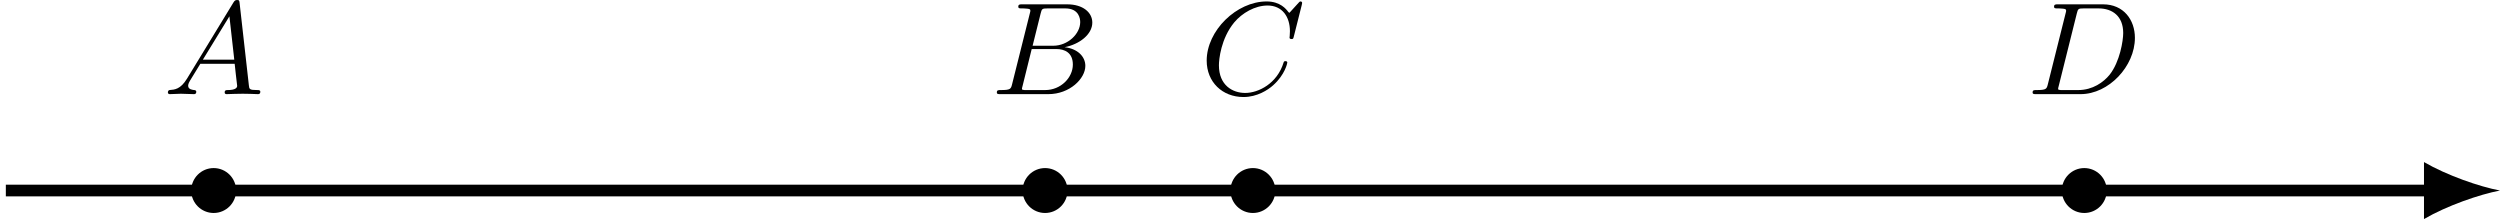 <?xml version='1.0' encoding='UTF-8'?>
<!-- This file was generated by dvisvgm 2.13.3 -->
<svg version='1.1' xmlns='http://www.w3.org/2000/svg' xmlns:xlink='http://www.w3.org/1999/xlink' width='340.961pt' height='29.876pt' viewBox='-0 319.413 340.961 29.876'>
<defs>
<path id='g1-65' d='M1.632-1.049C1.193-.332 .798-.305 .439-.278C.377-.269 .332-.197 .332-.117C.332-.063 .368 0 .457 0C.628 0 1.049-.027 1.219-.027C1.417-.027 1.901 0 2.098 0C2.152 0 2.268 0 2.268-.161C2.268-.269 2.161-.278 2.134-.278C2.053-.287 1.713-.305 1.713-.574C1.713-.699 1.811-.87 1.838-.915L2.546-2.071H4.887C4.914-1.865 4.94-1.56 4.967-1.336C5.003-.986 5.057-.592 5.057-.565C5.057-.43 4.932-.278 4.411-.278C4.322-.278 4.205-.278 4.205-.117C4.205-.018 4.277 0 4.34 0C4.51 0 4.725-.018 4.905-.018S5.299-.027 5.443-.027C5.738-.027 5.756-.027 5.972-.018C6.115-.009 6.321 0 6.465 0C6.519 0 6.635 0 6.635-.161C6.635-.278 6.536-.278 6.429-.278C5.891-.278 5.882-.341 5.855-.601L5.227-6.178C5.209-6.375 5.2-6.42 5.048-6.42C4.923-6.42 4.869-6.357 4.797-6.241L1.632-1.049ZM2.717-2.349L4.528-5.308L4.86-2.349H2.717Z'/>
<path id='g1-66' d='M1.462-.681C1.381-.359 1.363-.278 .69-.278C.52-.278 .421-.278 .421-.117C.421 0 .511 0 .672 0H3.936C5.389 0 6.456-1.058 6.456-1.928C6.456-2.564 5.927-3.102 5.039-3.201C6.061-3.398 6.931-4.08 6.931-4.878C6.931-5.577 6.285-6.124 5.218-6.124H2.152C1.991-6.124 1.883-6.124 1.883-5.963C1.883-5.846 1.964-5.846 2.152-5.846C2.188-5.846 2.349-5.846 2.493-5.828C2.645-5.81 2.708-5.792 2.708-5.694C2.708-5.649 2.699-5.613 2.672-5.514L1.462-.681ZM2.86-3.3L3.407-5.496C3.488-5.819 3.506-5.846 3.882-5.846H5.093C6.025-5.846 6.106-5.138 6.106-4.914C6.106-4.116 5.272-3.3 4.259-3.3H2.86ZM2.43-.278C2.304-.278 2.286-.278 2.251-.287C2.161-.296 2.134-.305 2.134-.368C2.134-.395 2.134-.412 2.179-.574L2.798-3.075H4.483C5.039-3.075 5.604-2.833 5.604-2.017C5.604-1.13 4.788-.278 3.712-.278H2.43Z'/>
<path id='g1-67' d='M6.94-6.079C6.967-6.187 6.967-6.205 6.967-6.223C6.967-6.232 6.958-6.321 6.859-6.321C6.805-6.321 6.779-6.294 6.716-6.223L6.169-5.622C6.133-5.577 6.097-5.541 6.088-5.541S6.07-5.55 6.016-5.613C5.882-5.792 5.478-6.321 4.546-6.321C2.493-6.321 .457-4.331 .457-2.286C.457-.825 1.524 .197 2.968 .197C3.9 .197 4.636-.287 4.985-.601C5.801-1.327 5.954-2.116 5.954-2.152S5.936-2.251 5.828-2.251C5.73-2.251 5.712-2.197 5.703-2.161C5.263-.717 3.981-.081 3.084-.081C2.215-.081 1.291-.61 1.291-1.964C1.291-2.367 1.426-3.784 2.331-4.887C2.869-5.532 3.748-6.043 4.609-6.043C5.604-6.043 6.133-5.281 6.133-4.295C6.133-3.99 6.106-3.927 6.106-3.856C6.106-3.757 6.214-3.757 6.241-3.757C6.357-3.757 6.357-3.775 6.402-3.945L6.94-6.079Z'/>
<path id='g1-68' d='M1.444-.681C1.363-.359 1.345-.278 .672-.278C.502-.278 .403-.278 .403-.117C.403 0 .493 0 .655 0H3.676C5.595 0 7.379-1.901 7.379-3.838C7.379-5.066 6.608-6.124 5.209-6.124H2.134C1.973-6.124 1.865-6.124 1.865-5.963C1.865-5.846 1.946-5.846 2.134-5.846C2.17-5.846 2.331-5.846 2.475-5.828C2.627-5.81 2.69-5.792 2.69-5.694C2.69-5.649 2.681-5.613 2.654-5.514L1.444-.681ZM3.416-5.496C3.497-5.819 3.515-5.846 3.891-5.846H4.905C5.837-5.846 6.581-5.326 6.581-4.169C6.581-3.649 6.357-2.215 5.658-1.327C5.245-.816 4.501-.278 3.515-.278H2.439C2.313-.278 2.295-.278 2.26-.287C2.17-.296 2.143-.305 2.143-.368C2.143-.395 2.143-.412 2.188-.574L3.416-5.496Z'/>
</defs>
<g id='page5' transform='matrix(2 0 0 2 0 0)'>
<path d='M.398 172.699H165.816' stroke='#000' fill='none' stroke-width='.797'/>
<path d='M170.48 172.699C169.098 172.441 166.851 171.664 165.297 170.758V174.645C166.851 173.734 169.098 172.961 170.48 172.699'/>
<g transform='matrix(1 0 0 1 -17.629 -6.574)'>
<use x='28.745' y='172.7' xlink:href='#g1-65'/>
</g>
<g transform='matrix(1 0 0 1 38.811 -6.574)'>
<use x='28.745' y='172.7' xlink:href='#g1-66'/>
</g>
<g transform='matrix(1 0 0 1 53.085 -6.574)'>
<use x='28.745' y='172.7' xlink:href='#g1-67'/>
</g>
<g transform='matrix(1 0 0 1 109.46 -6.574)'>
<use x='28.745' y='172.7' xlink:href='#g1-68'/>
</g>
<path d='M15.703 172.699C15.703 172.074 15.195 171.566 14.57 171.566S13.438 172.074 13.438 172.699C13.438 173.324 13.945 173.832 14.57 173.832S15.703 173.324 15.703 172.699Z'/>
<path d='M15.703 172.699C15.703 172.074 15.195 171.566 14.57 171.566S13.438 172.074 13.438 172.699C13.438 173.324 13.945 173.832 14.57 173.832S15.703 173.324 15.703 172.699Z' stroke='#000' fill='none' stroke-width='.797' stroke-miterlimit='10'/>
<path d='M72.398 172.699C72.398 172.074 71.891 171.566 71.266 171.566S70.133 172.074 70.133 172.699C70.133 173.324 70.641 173.832 71.266 173.832S72.398 173.324 72.398 172.699Z'/>
<path d='M72.398 172.699C72.398 172.074 71.891 171.566 71.266 171.566S70.133 172.074 70.133 172.699C70.133 173.324 70.641 173.832 71.266 173.832S72.398 173.324 72.398 172.699Z' stroke='#000' fill='none' stroke-width='.797' stroke-miterlimit='10'/>
<path d='M86.57 172.699C86.57 172.074 86.062 171.566 85.438 171.566S84.305 172.074 84.305 172.699C84.305 173.324 84.812 173.832 85.438 173.832S86.57 173.324 86.57 172.699Z'/>
<path d='M86.57 172.699C86.57 172.074 86.062 171.566 85.438 171.566S84.305 172.074 84.305 172.699C84.305 173.324 84.812 173.832 85.438 173.832S86.57 173.324 86.57 172.699Z' stroke='#000' fill='none' stroke-width='.797' stroke-miterlimit='10'/>
<path d='M143.266 172.699C143.266 172.074 142.757 171.566 142.132 171.566S141 172.074 141 172.699C141 173.324 141.507 173.832 142.132 173.832S143.266 173.324 143.266 172.699Z'/>
<path d='M143.266 172.699C143.266 172.074 142.757 171.566 142.132 171.566S141 172.074 141 172.699C141 173.324 141.507 173.832 142.132 173.832S143.266 173.324 143.266 172.699Z' stroke='#000' fill='none' stroke-width='.797' stroke-miterlimit='10'/>
</g>
</svg>